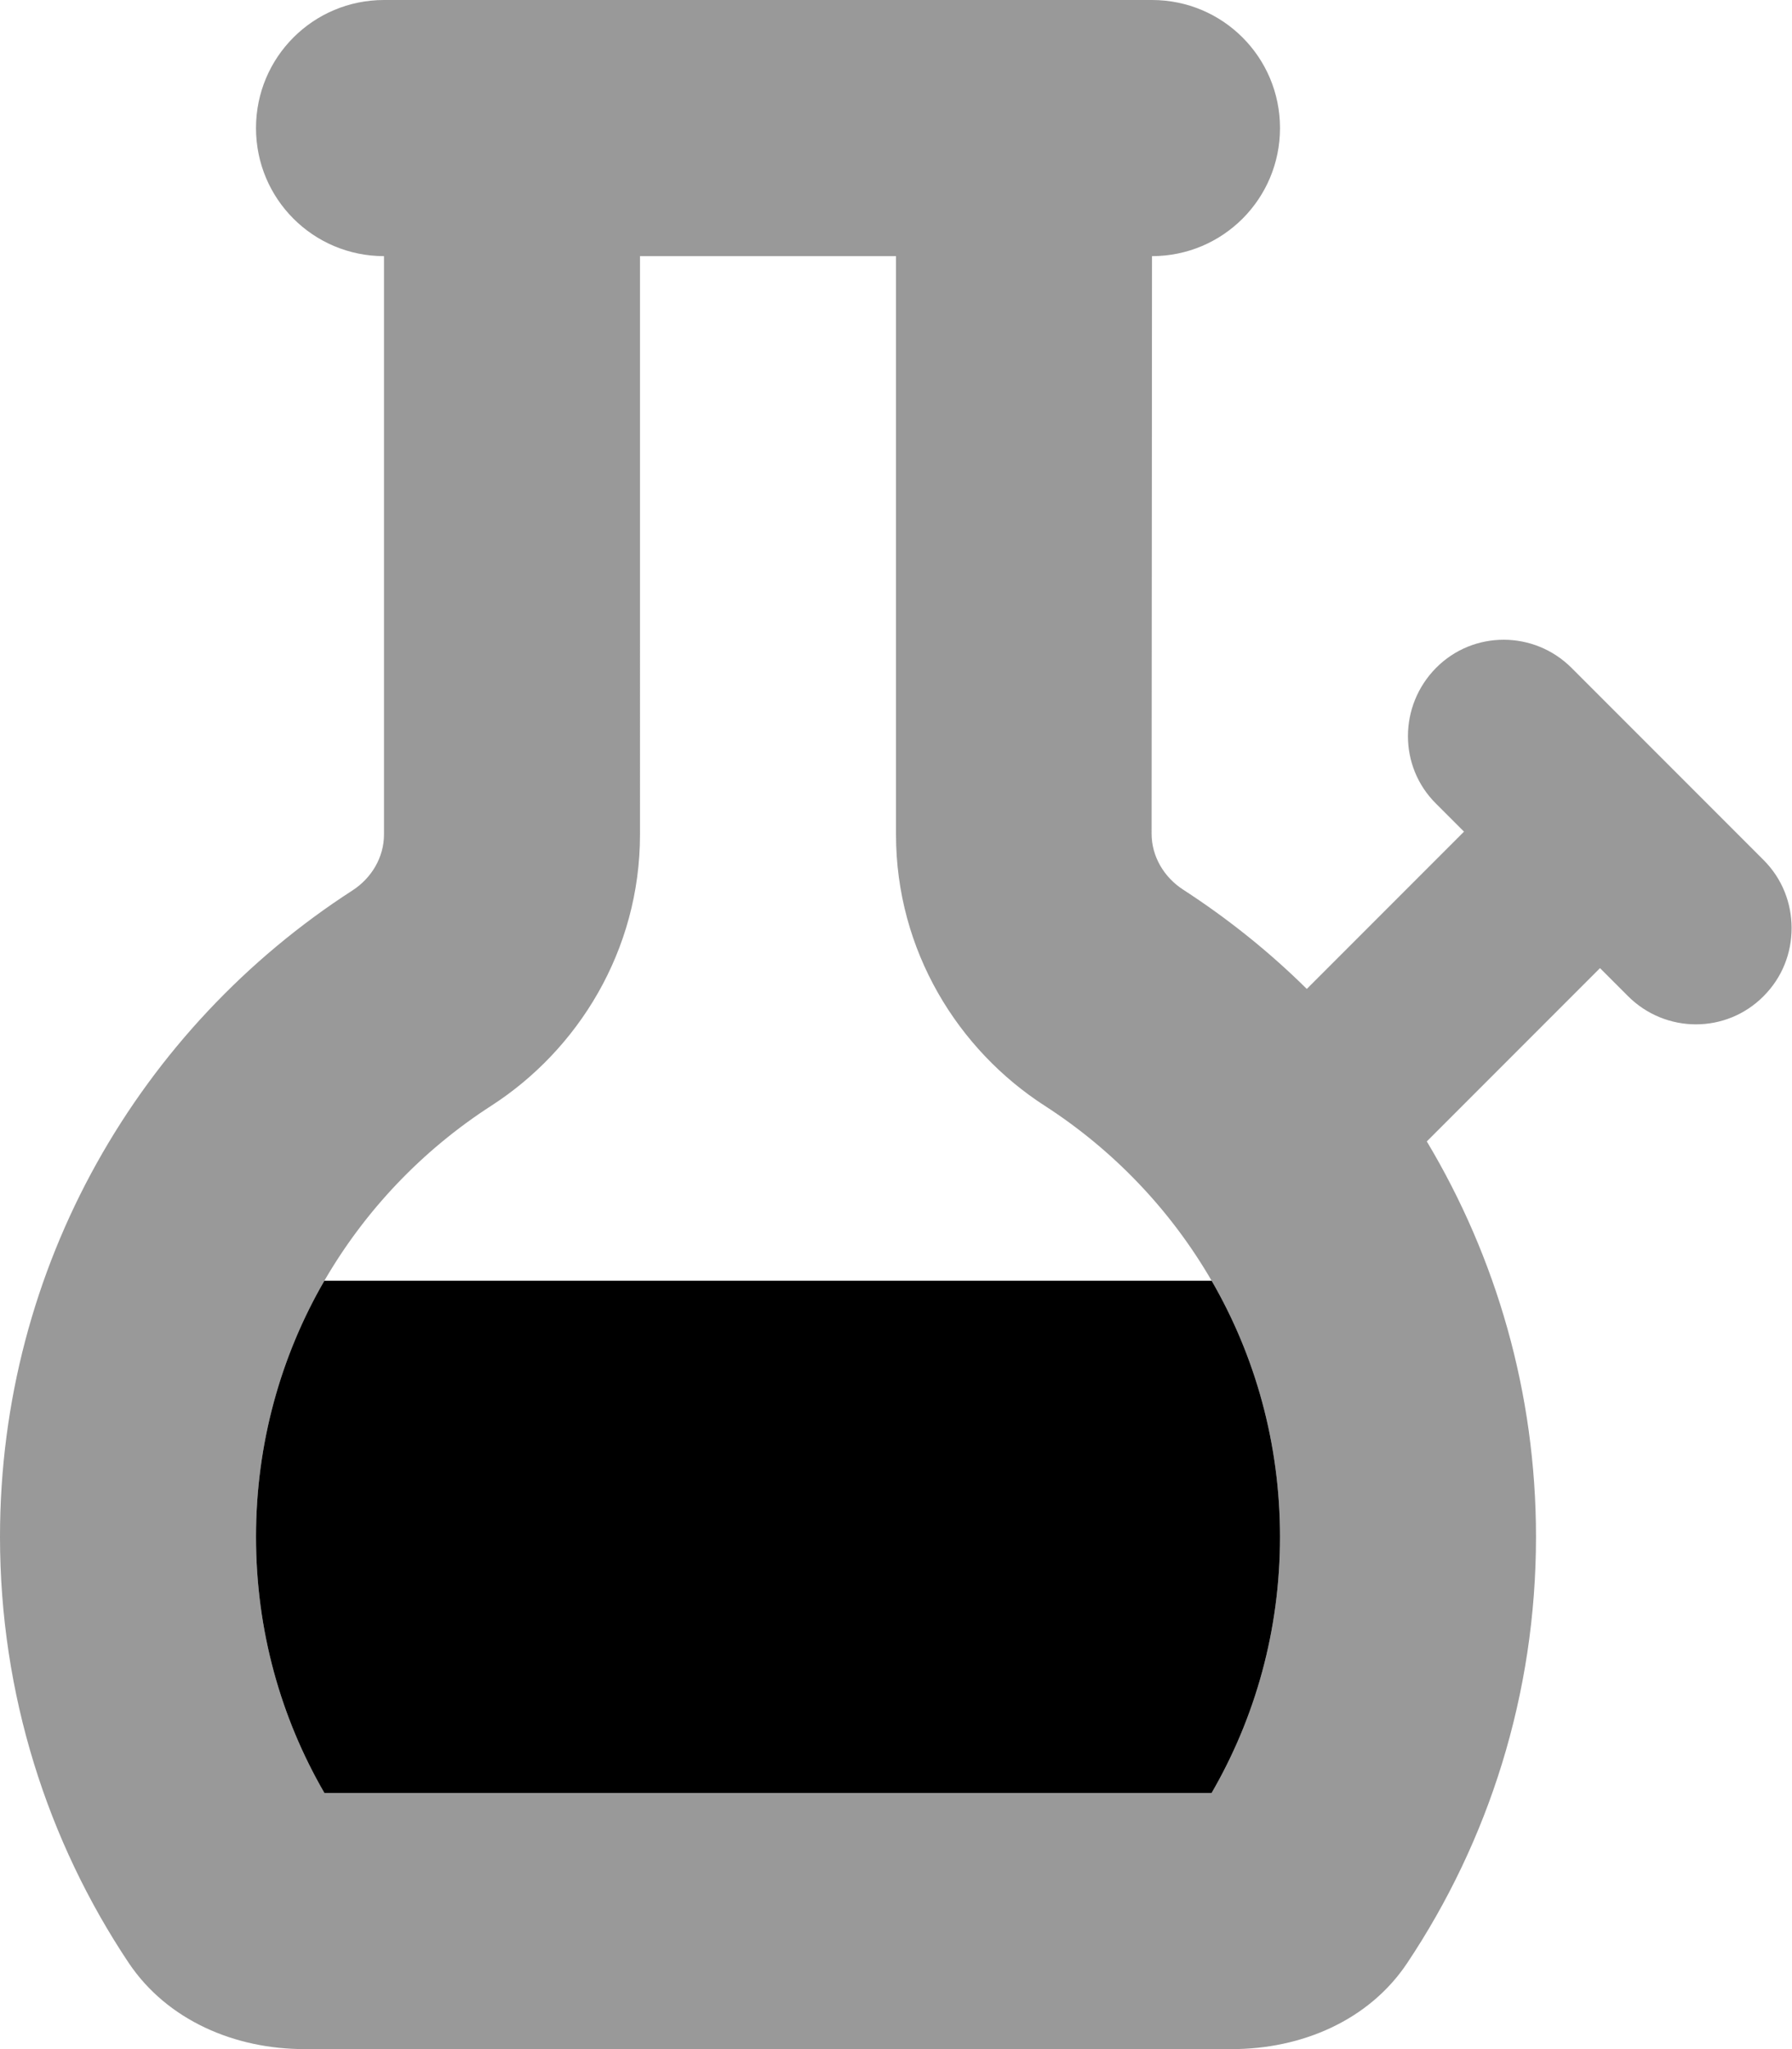 <svg xmlns="http://www.w3.org/2000/svg" viewBox="0 0 448 512"><!--! Font Awesome Pro 6.6.0 by @fontawesome - https://fontawesome.com License - https://fontawesome.com/license (Commercial License) Copyright 2024 Fonticons, Inc. --><path class="fa-secondary" style="fill:inherit;opacity:.4;" d="M0 384c0 39.4 11.9 76.1 32.2 106.5C41.9 504.9 58.8 512 76.1 512l231.9 0c17.3 0 34.2-7.1 43.8-21.5C372.1 460.1 384 423.4 384 384c0-36.1-10-69.9-27.3-98.8L400 241.9l7 7c9.4 9.4 24.6 9.4 33.9 0c4.7-4.7 7-10.8 7-17s-2.3-12.3-7-17l-24-24-24-24c-9.4-9.4-24.6-9.4-33.9 0s-9.4 24.6 0 33.9l7 7-39.3 39.3c-9.4-9.3-19.8-17.6-30.9-24.8c-4.8-3.1-7.9-8.3-7.9-14L288 64c17.7 0 32-14.3 32-32s-14.3-32-32-32L272 0 112 0 96 0C78.3 0 64 14.3 64 32s14.3 32 32 32l0 144.5c0 5.7-3.1 10.9-7.9 14C35.1 256.7 0 316.2 0 384zm64 0c0-23.3 6.2-45.2 17.1-64c10.2-17.6 24.5-32.6 41.7-43.7c21.6-13.9 37.2-38.7 37.2-67.8L160 64l64 0 0 144.5c0 29.1 15.6 53.9 37.2 67.8c17.2 11.1 31.5 26.1 41.7 43.7c10.9 18.8 17.1 40.7 17.1 64c0 23.4-6.2 45.2-17.1 64L81.1 448C70.2 429.2 64 407.4 64 384z"/><path class="fa-primary" style="fill:inherit;opacity:1;" d="M302.9 320L81.1 320C70.2 338.8 64 360.7 64 384c0 23.4 6.2 45.2 17.1 64l221.8 0c10.9-18.8 17.1-40.6 17.1-64c0-23.3-6.2-45.2-17.1-64z"/></svg>